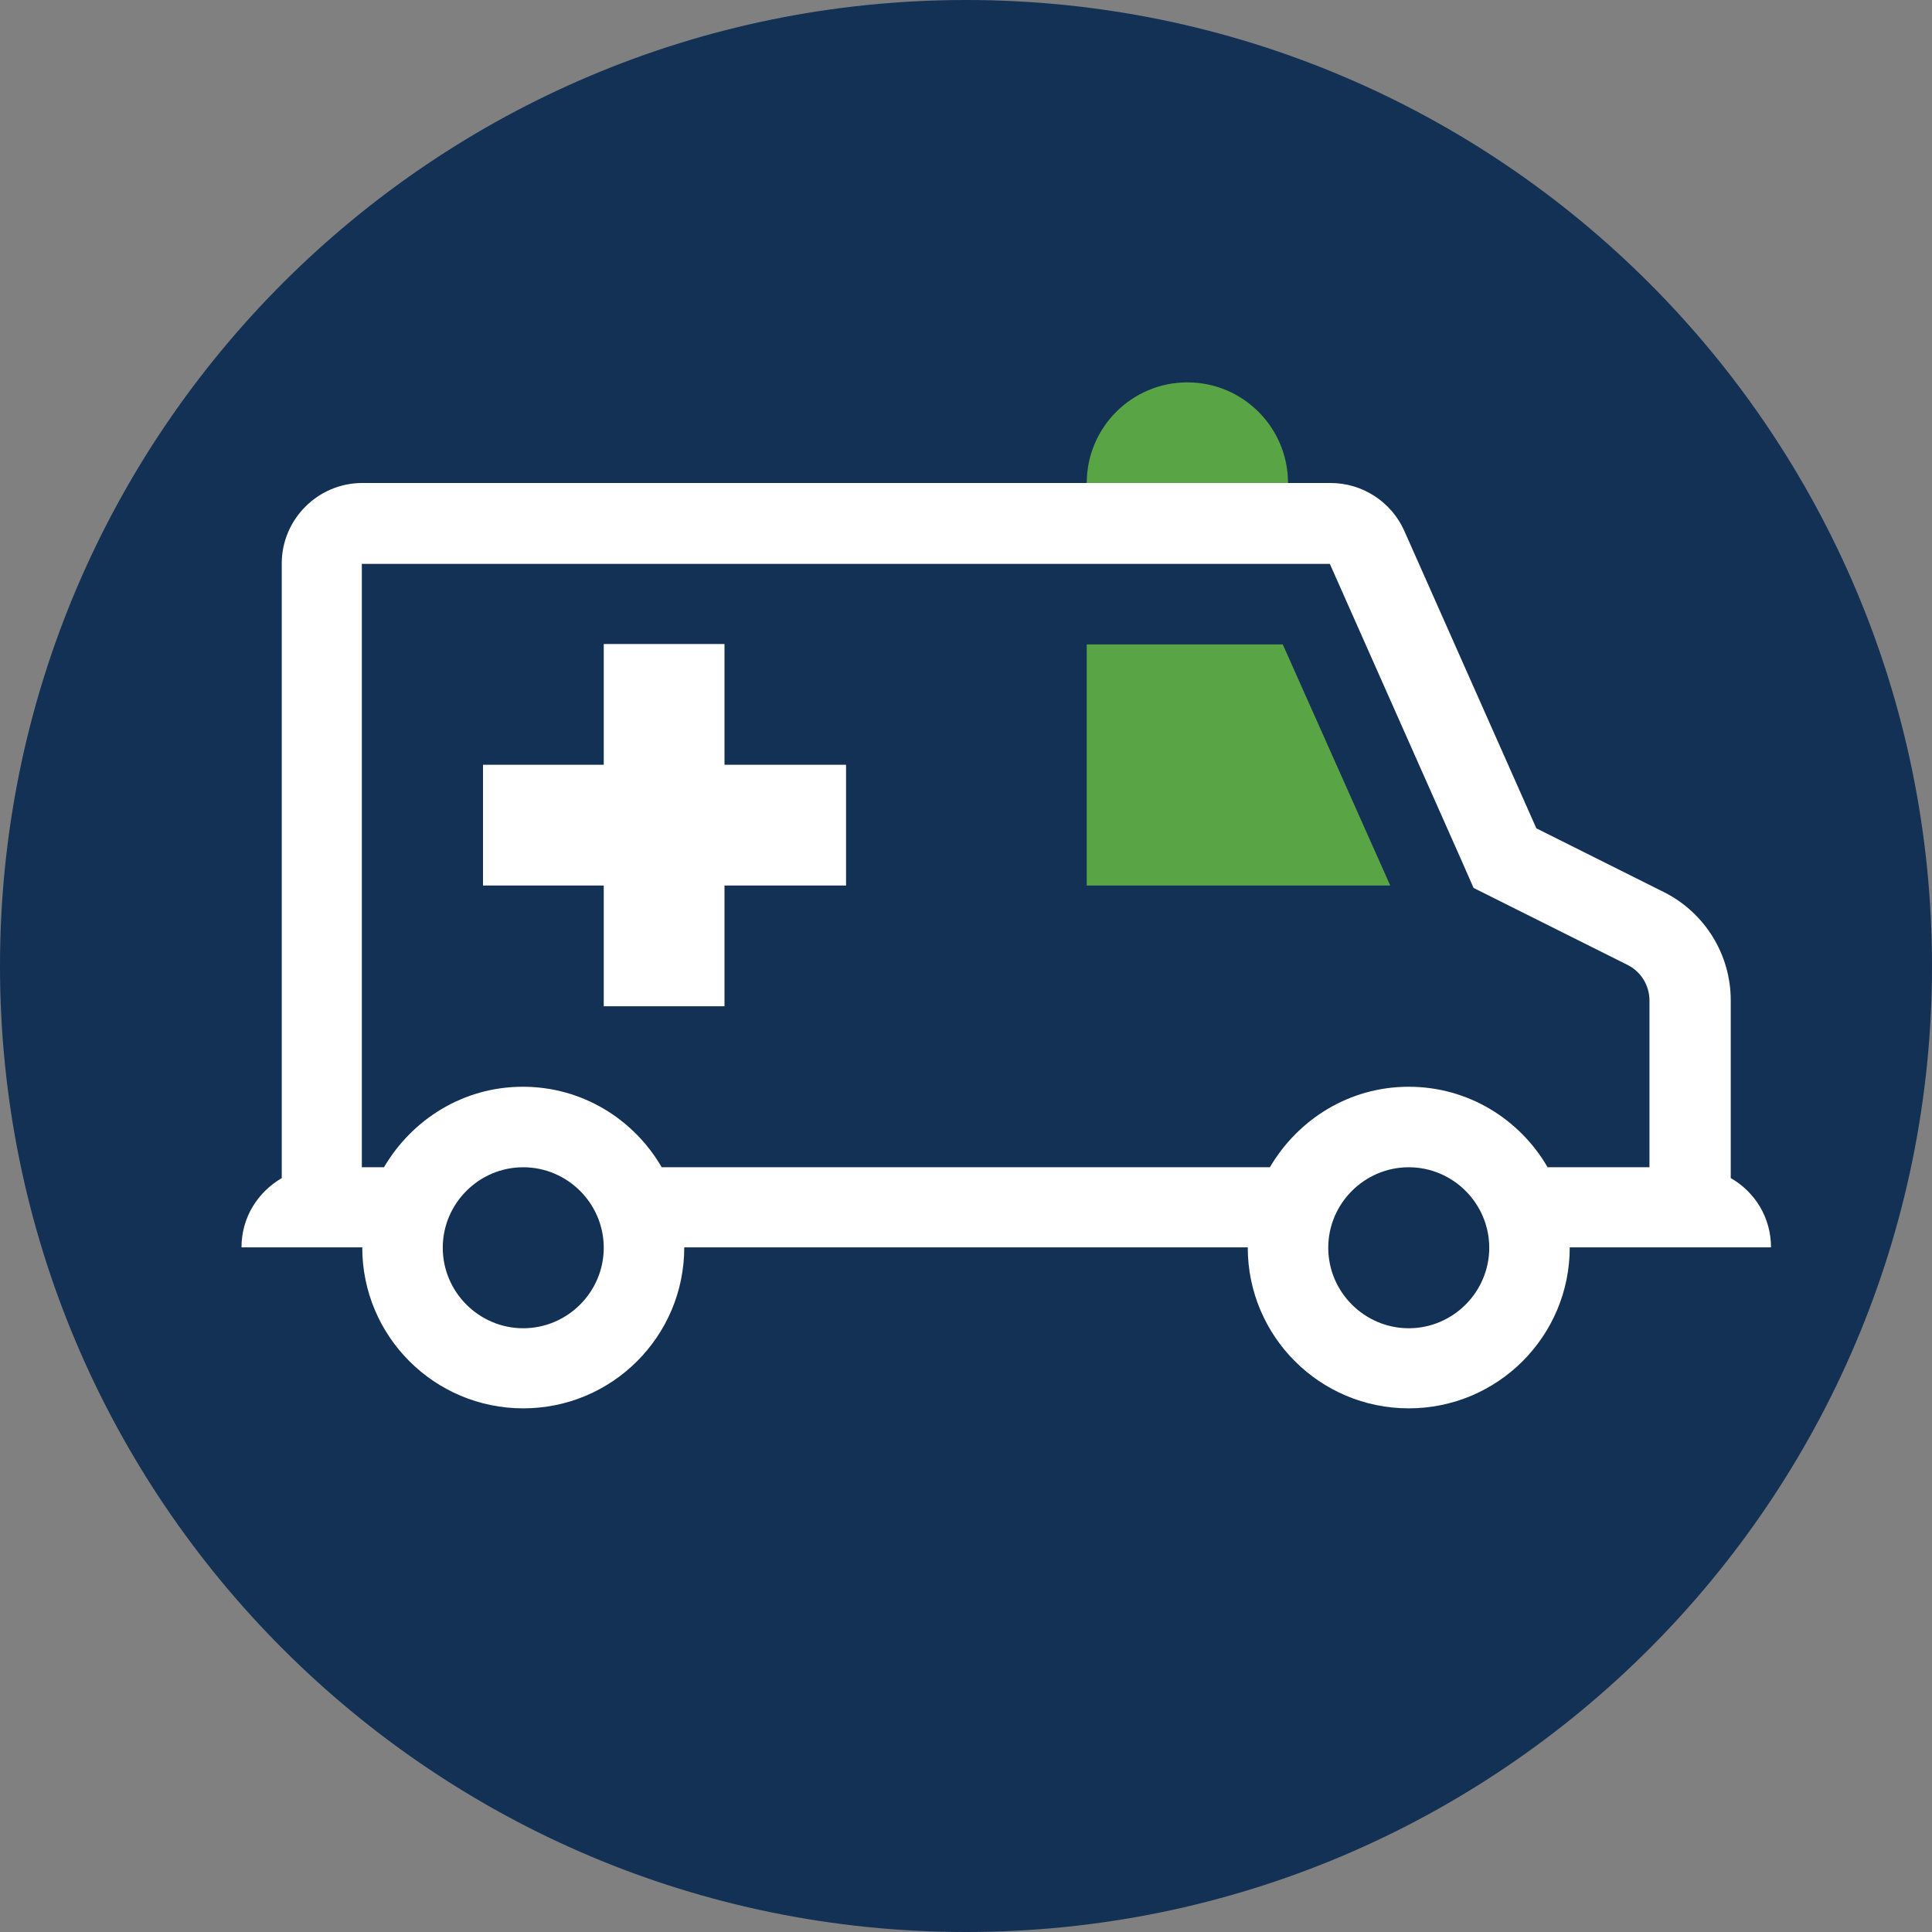 <svg width="70" height="70" viewBox="0 0 70 70" fill="none" xmlns="http://www.w3.org/2000/svg">
<rect x="0" y="0" width="70" height="70" fill="#808080" stroke="none"/>
<g clip-path="url(#clip0_9226_20848)">
<path d="M35 70C54.33 70 70 54.33 70 35C70 15.67 54.33 0 35 0C15.67 0 0 15.67 0 35C0 54.33 15.67 70 35 70Z" fill="#133154"/>
<path d="M43.021 13.854C41.008 13.854 39.375 15.487 39.375 17.5H46.667C46.667 15.487 45.033 13.854 43.021 13.854Z" fill="#59A545"/>
<path d="M39.375 32.084V23.348H46.477L50.371 32.084H39.375Z" fill="#59A545"/>
<path d="M30.654 27.709H26.25V23.334H21.875V27.709H17.5V32.084H21.875V36.459H26.25V32.084H30.654V27.709Z" fill="white"/>
<path d="M62.708 42.7V36.24C62.708 34.592 61.775 33.075 60.302 32.331L55.665 30.012L50.881 19.235C50.415 18.185 49.365 17.5 48.212 17.5H13.125C11.521 17.5 10.208 18.812 10.208 20.417V42.685C9.333 43.196 8.75 44.115 8.75 45.194H10.208H13.125C13.125 48.417 15.735 51.027 18.958 51.027C22.181 51.027 24.792 48.417 24.792 45.194H45.208C45.208 48.417 47.819 51.027 51.042 51.027C54.265 51.027 56.875 48.417 56.875 45.194H62.708H64.167C64.167 44.115 63.583 43.181 62.708 42.685V42.7ZM18.958 48.125C17.354 48.125 16.042 46.812 16.042 45.208C16.042 43.604 17.354 42.292 18.958 42.292C20.562 42.292 21.875 43.604 21.875 45.208C21.875 46.812 20.562 48.125 18.958 48.125ZM51.042 48.125C49.438 48.125 48.125 46.812 48.125 45.208C48.125 43.604 49.438 42.292 51.042 42.292C52.646 42.292 53.958 43.604 53.958 45.208C53.958 46.812 52.646 48.125 51.042 48.125ZM59.792 42.292H56.073C55.067 40.556 53.2 39.375 51.042 39.375C48.883 39.375 47.031 40.556 46.01 42.292H23.975C22.969 40.556 21.102 39.375 18.944 39.375C16.785 39.375 14.933 40.556 13.912 42.292H13.11V20.431H48.183L52.967 31.208L53.39 32.171L54.323 32.638L58.96 34.956C59.456 35.204 59.763 35.7 59.763 36.254V42.306L59.792 42.292Z" fill="white"/>
</g>
<defs>
<clipPath id="clip0_9226_20848">
<rect width="70" height="70" fill="white"/>
</clipPath>
</defs>
</svg>
